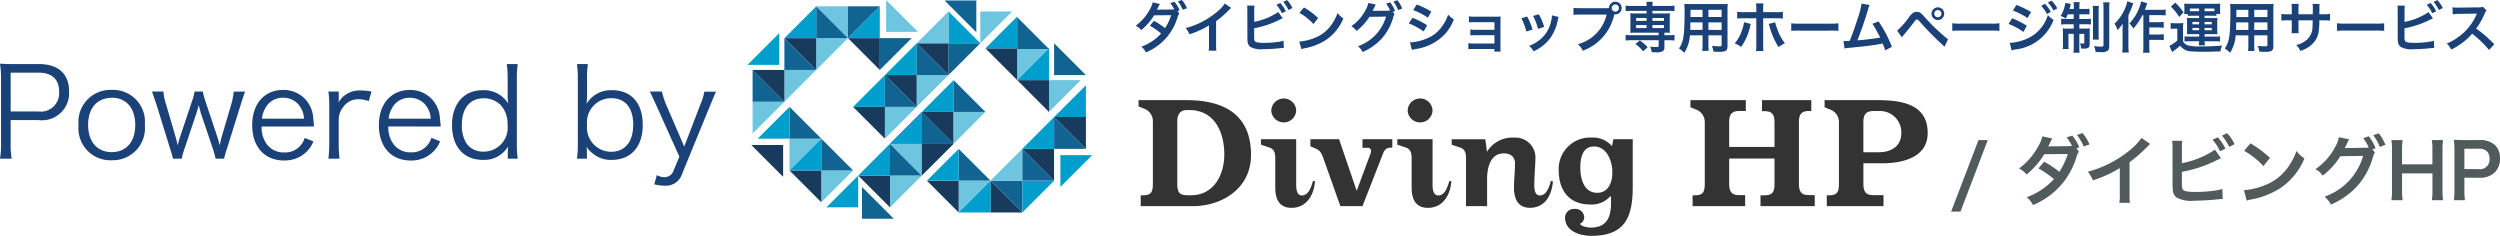<svg xmlns="http://www.w3.org/2000/svg" width="241.057" height="22.74" viewBox="0 0 241.057 22.74"><g transform="translate(-515.924 -16.781)"><path d="M2.052-.072a7.318,7.318,0,0,1-.1-1.356V-3.792H4.632A2.618,2.618,0,0,0,7.584-6.576c0-1.668-1.044-2.616-2.892-2.616H2.244c-.552,0-.888-.012-1.32-.036a8.844,8.844,0,0,1,.1,1.368v6.444a7.429,7.429,0,0,1-.1,1.344Zm-.1-4.548V-8.364H4.632c1.3,0,1.992.636,1.992,1.836A1.768,1.768,0,0,1,4.632-4.62Zm9.756,4.7a3.091,3.091,0,0,0,3.18-3.4A3.072,3.072,0,0,0,11.7-6.7,3.085,3.085,0,0,0,8.5-3.3,3.078,3.078,0,0,0,11.712.084Zm.012-6.024c1.38,0,2.244,1.008,2.244,2.628S13.1-.7,11.7-.7s-2.28-1-2.28-2.628S10.3-5.94,11.724-5.94ZM22.536-.072a7.1,7.1,0,0,1,.252-.9l1.3-4.152c.216-.684.372-1.164.468-1.416H23.46A6.12,6.12,0,0,1,23.2-5.232l-.9,3.048c-.024.072-.084.348-.192.816-.024-.084-.024-.084-.072-.264s-.12-.432-.156-.54L20.724-5.628a6.549,6.549,0,0,1-.24-.912h-.8a4.309,4.309,0,0,1-.24.912l-1.14,3.4c-.036.108-.18.588-.252.864-.084-.42-.156-.672-.216-.876l-.876-2.988A5.444,5.444,0,0,1,16.68-6.54h-1.1c.144.408.336.972.48,1.416L17.34-.984a8.035,8.035,0,0,1,.264.912h.84a6.814,6.814,0,0,1,.252-.9L19.86-4.44c.036-.12.132-.444.228-.78.12.444.18.7.2.756L21.468-.972a7.919,7.919,0,0,1,.24.9Zm8.664-3.1c-.024-.324-.072-.792-.084-.924a2.837,2.837,0,0,0-2.9-2.6c-1.8,0-2.976,1.344-2.976,3.4,0,2.076,1.188,3.4,3.072,3.4a3,3,0,0,0,2.172-.84,2.869,2.869,0,0,0,.66-1l-.84-.336a1.961,1.961,0,0,1-1.98,1.4,2.008,2.008,0,0,1-1.692-.816,2.719,2.719,0,0,1-.48-1.68Zm-5.016-.756a2.511,2.511,0,0,1,.3-.972,1.878,1.878,0,0,1,1.7-1.044A1.947,1.947,0,0,1,29.6-5.4a2.191,2.191,0,0,1,.636,1.476ZM36.744-6.54a5.511,5.511,0,0,0-1.068-.108,2.392,2.392,0,0,0-1.44.42,2.1,2.1,0,0,0-.66.732,3.49,3.49,0,0,0,.012-.36V-6.54h-1a8.7,8.7,0,0,1,.084,1.356v3.756a10.949,10.949,0,0,1-.084,1.356h1.08a9.388,9.388,0,0,1-.084-1.344V-3.864a1.975,1.975,0,0,1,.444-1.2A1.771,1.771,0,0,1,35.508-5.8a2.846,2.846,0,0,1,.972.18Zm6.672,3.372c-.024-.324-.072-.792-.084-.924a2.837,2.837,0,0,0-2.9-2.6c-1.8,0-2.976,1.344-2.976,3.4,0,2.076,1.188,3.4,3.072,3.4A3,3,0,0,0,42.7-.744a2.869,2.869,0,0,0,.66-1l-.84-.336a1.961,1.961,0,0,1-1.98,1.4,2.008,2.008,0,0,1-1.692-.816,2.719,2.719,0,0,1-.48-1.68ZM38.4-3.924a2.511,2.511,0,0,1,.3-.972A1.878,1.878,0,0,1,40.4-5.94a1.947,1.947,0,0,1,1.416.54,2.191,2.191,0,0,1,.636,1.476ZM49.884-.072h.96a9.35,9.35,0,0,1-.084-1.38V-7.836a9.8,9.8,0,0,1,.084-1.356H49.788a9.4,9.4,0,0,1,.084,1.368v1.608a3.631,3.631,0,0,0,.036.636l.012.18a2.755,2.755,0,0,0-2.46-1.272c-1.8,0-2.952,1.308-2.952,3.36,0,2.088,1.128,3.36,2.976,3.36a2.676,2.676,0,0,0,2.436-1.3,5.309,5.309,0,0,0-.036.588Zm-2.328-5.82a2.315,2.315,0,0,1,1.632.636,2.654,2.654,0,0,1,.672,1.908,2.308,2.308,0,0,1-2.3,2.6,1.983,1.983,0,0,1-1.608-.72,3.138,3.138,0,0,1-.492-1.872C45.456-4.932,46.248-5.892,47.556-5.892Zm9.96,5.82V-.744a4.113,4.113,0,0,0-.036-.48,2.169,2.169,0,0,0,.564.624A2.691,2.691,0,0,0,59.9.048c1.872,0,3-1.272,3-3.384,0-2.088-1.1-3.336-2.952-3.336a2.73,2.73,0,0,0-2.472,1.32,6.635,6.635,0,0,0,.048-.852v-1.62a9.179,9.179,0,0,1,.084-1.368H56.556a9.915,9.915,0,0,1,.084,1.356v6.384a9.46,9.46,0,0,1-.084,1.38ZM61.98-3.348c0,1.644-.792,2.616-2.136,2.616a2.348,2.348,0,0,1-2.316-2.6A2.33,2.33,0,0,1,59.88-5.9C61.212-5.9,61.98-4.968,61.98-3.348ZM66.432-.264l-.552,1.32a.929.929,0,0,1-.888.66,1.578,1.578,0,0,1-.732-.2l-.252.888a4.622,4.622,0,0,0,.984.132,1.635,1.635,0,0,0,1.692-1.116l2.688-6.552c.312-.756.516-1.224.588-1.4H68.844a5.671,5.671,0,0,1-.4,1.272L66.9-1.236,65.16-5.268a6.647,6.647,0,0,1-.408-1.272H63.576c.12.216.12.216.66,1.4Z" transform="translate(515 32.15)" fill="#1b4278"/><g transform="translate(625.436 16.781)"><path d="M2.836-8.966.2-2.065h.9l2.631-6.9Zm9.451.787.27-.087a4.494,4.494,0,0,0-.67-1.129l-.561.168a4.635,4.635,0,0,1,.525.823c-.08.015-.248.022-.4.029l-1.516.015H9.758c-.109.007-.131.007-.2.015.036-.066.051-.095.175-.35a4.377,4.377,0,0,1,.219-.415L9-9.323A3.925,3.925,0,0,1,8.57-8.31,6.39,6.39,0,0,1,6.749-6.226a2.313,2.313,0,0,1,.729.583A7.842,7.842,0,0,0,9.183-7.6l2.266-.022a7.109,7.109,0,0,1-.816,1.72,10.04,10.04,0,0,0-1.465-.976l-.554.649A8.609,8.609,0,0,1,10.108-5.2,6.56,6.56,0,0,1,7.492-3.457a2.538,2.538,0,0,1,.6.758,7.24,7.24,0,0,0,4.2-4.656,1.525,1.525,0,0,1,.226-.488Zm1.253-.364a4.155,4.155,0,0,0-.67-1.093l-.539.175a5.306,5.306,0,0,1,.649,1.115Zm5.013-.627A5.83,5.83,0,0,1,17.2-7.807a10.642,10.642,0,0,1-3.826,1.895,2.741,2.741,0,0,1,.488.831,11.806,11.806,0,0,0,2.6-1.18V-3.7a4.1,4.1,0,0,1-.044.787h1.02a5.512,5.512,0,0,1-.036-.809V-6.831a12.885,12.885,0,0,0,1.72-1.5,3,3,0,0,1,.27-.255Zm3.9.955a3.7,3.7,0,0,1,.036-.678h-.976a3.849,3.849,0,0,1,.029.67l.007,3.381a5.491,5.491,0,0,0,.022.67,1.007,1.007,0,0,0,.357.743,2.916,2.916,0,0,0,1.705.313c.444,0,1.363-.044,1.793-.087.772-.073.809-.08.962-.08l-.044-.969a4.305,4.305,0,0,1-.831.175,13.742,13.742,0,0,1-1.691.117c-.707,0-1.122-.058-1.246-.189-.1-.1-.131-.27-.131-.692a.484.484,0,0,1,.007-.095V-5.9A12.337,12.337,0,0,0,25.563-6.9c.386-.189.6-.291.656-.313l-.583-.823a8.574,8.574,0,0,1-3.184,1.3ZM25.4-9a4.661,4.661,0,0,1,.721,1.115l.525-.24a4.633,4.633,0,0,0-.729-1.108Zm2.128.43a4.287,4.287,0,0,0-.714-1.057l-.5.233a5.423,5.423,0,0,1,.7,1.086Zm.925.641a7.65,7.65,0,0,1,1.858,1.479l.627-.794a10.32,10.32,0,0,0-1.88-1.406ZM28.7-3.122a2.579,2.579,0,0,1,.481-.124,7.871,7.871,0,0,0,2.776-1.093,6.4,6.4,0,0,0,2.31-2.856,3.142,3.142,0,0,1-.772-.714,6.084,6.084,0,0,1-.743,1.457,4.868,4.868,0,0,1-2.164,1.785,6.943,6.943,0,0,1-2.157.539Zm12.111-4.94.313-.117a4.631,4.631,0,0,0-.649-1.151l-.539.182a4.518,4.518,0,0,1,.532.911,3.522,3.522,0,0,1-.379.015L38.5-8.2c-.146,0-.262.007-.35.015l.058-.109c.015-.029.015-.036.051-.1.073-.146.138-.291.2-.423a.87.87,0,0,1,.124-.219l-1-.2a2.8,2.8,0,0,1-.372.969A5.741,5.741,0,0,1,35.32-6.16a1.936,1.936,0,0,1,.707.627,7.241,7.241,0,0,0,1.705-1.873l2.193-.029A5.864,5.864,0,0,1,36.2-3.508a2.411,2.411,0,0,1,.619.765,7.355,7.355,0,0,0,2.594-1.844A7.185,7.185,0,0,0,40.88-7.341a1.47,1.47,0,0,1,.182-.437Zm1.261-.444a4.252,4.252,0,0,0-.641-1.108l-.525.182A5.22,5.22,0,0,1,41.536-8.3Zm4.474-.459a5.5,5.5,0,0,1,.058.94v1.4H43.678V-8.033a5.972,5.972,0,0,1,.058-.933H42.651a5.552,5.552,0,0,1,.058.94v3.92a5.5,5.5,0,0,1-.058.94h1.086a5.719,5.719,0,0,1-.058-.94V-5.752h2.929v1.647a5.552,5.552,0,0,1-.058.94h1.086a5.776,5.776,0,0,1-.058-.94V-8.033a5.68,5.68,0,0,1,.058-.933Zm3.2,5.8a5.873,5.873,0,0,1-.058-.947V-5.33h1.392a2.065,2.065,0,0,0,1.552-.525,1.871,1.871,0,0,0,.488-1.341,1.7,1.7,0,0,0-.452-1.253,2.069,2.069,0,0,0-1.552-.517H49.595c-.386,0-.612-.007-.925-.022a6.579,6.579,0,0,1,.058.94v3.942a5.892,5.892,0,0,1-.058.94Zm-.058-3v-1.96h1.392a1,1,0,0,1,.794.262.983.983,0,0,1,.24.7.917.917,0,0,1-1.035,1Z" transform="translate(78.423 22.469)" fill="#525b5c"/><path d="M4.54-5.948l.2-.064a3.268,3.268,0,0,0-.488-.821l-.408.122a3.371,3.371,0,0,1,.382.6c-.058.011-.18.016-.291.021l-1.1.011H2.7c-.079.005-.1.005-.148.011.026-.048.037-.069.127-.254a3.183,3.183,0,0,1,.159-.3L2.15-6.78a2.855,2.855,0,0,1-.313.737A4.647,4.647,0,0,1,.512-4.528a1.682,1.682,0,0,1,.53.424,5.7,5.7,0,0,0,1.24-1.426L3.93-5.545a5.17,5.17,0,0,1-.594,1.251A7.3,7.3,0,0,0,2.271-5l-.4.472a6.261,6.261,0,0,1,1.086.753,4.771,4.771,0,0,1-1.9,1.267,1.846,1.846,0,0,1,.44.551A5.265,5.265,0,0,0,4.545-5.349,1.109,1.109,0,0,1,4.709-5.7Zm.912-.265a3.022,3.022,0,0,0-.488-.795l-.392.127a3.859,3.859,0,0,1,.472.811ZM9.1-6.669a4.24,4.24,0,0,1-.986.991A7.739,7.739,0,0,1,5.329-4.3a1.993,1.993,0,0,1,.355.6,8.586,8.586,0,0,0,1.892-.859v1.865a2.981,2.981,0,0,1-.032.572h.742A4.009,4.009,0,0,1,8.26-2.7V-4.968A9.371,9.371,0,0,0,9.51-6.059a2.183,2.183,0,0,1,.2-.185Zm2.835.694a2.69,2.69,0,0,1,.026-.493h-.71a2.8,2.8,0,0,1,.021.488l.005,2.459a3.993,3.993,0,0,0,.016.488.733.733,0,0,0,.26.541,2.121,2.121,0,0,0,1.24.228c.323,0,.991-.032,1.3-.064.562-.053.588-.058.7-.058l-.032-.7a3.131,3.131,0,0,1-.6.127,9.994,9.994,0,0,1-1.229.085c-.514,0-.816-.042-.906-.138-.074-.074-.1-.2-.1-.5a.352.352,0,0,1,.005-.069v-.7A8.973,8.973,0,0,0,14.2-5.021c.281-.138.44-.212.477-.228l-.424-.6a6.236,6.236,0,0,1-2.316.943Zm2.141-.572a3.389,3.389,0,0,1,.525.811l.382-.175a3.369,3.369,0,0,0-.53-.806Zm1.547.313A3.118,3.118,0,0,0,15.1-7l-.366.17a3.944,3.944,0,0,1,.509.79Zm.673.466a5.564,5.564,0,0,1,1.351,1.076L18.1-5.27a7.506,7.506,0,0,0-1.367-1.023Zm.185,3.5a1.876,1.876,0,0,1,.35-.09,5.724,5.724,0,0,0,2.019-.795,4.651,4.651,0,0,0,1.68-2.077,2.285,2.285,0,0,1-.562-.519,4.425,4.425,0,0,1-.541,1.06,3.541,3.541,0,0,1-1.574,1.3A5.05,5.05,0,0,1,16.283-3Zm8.808-3.593.228-.085a3.368,3.368,0,0,0-.472-.837l-.392.132a3.286,3.286,0,0,1,.387.662,2.562,2.562,0,0,1-.276.011L23.6-5.964c-.106,0-.191.005-.254.011l.042-.079c.011-.021.011-.026.037-.074.053-.106.1-.212.143-.307a.633.633,0,0,1,.09-.159l-.726-.148a2.034,2.034,0,0,1-.27.7A4.175,4.175,0,0,1,21.291-4.48a1.408,1.408,0,0,1,.514.456,5.266,5.266,0,0,0,1.24-1.362l1.6-.021a4.264,4.264,0,0,1-2.708,2.856,1.754,1.754,0,0,1,.45.556,5.349,5.349,0,0,0,1.887-1.341,5.226,5.226,0,0,0,1.065-2,1.069,1.069,0,0,1,.132-.318Zm.917-.323a3.092,3.092,0,0,0-.466-.806l-.382.132a3.8,3.8,0,0,1,.456.821Zm1.055.148a6.222,6.222,0,0,1,1.415.731l.339-.583a8.5,8.5,0,0,0-1.41-.684ZM26.84-4.75a6.2,6.2,0,0,1,1.436.779l.329-.6a7.492,7.492,0,0,0-1.41-.721Zm.3,2.554a3.423,3.423,0,0,1,.371-.085A4.817,4.817,0,0,0,30.39-3.786a4.626,4.626,0,0,0,.795-1.341,2.736,2.736,0,0,1-.551-.472,3.921,3.921,0,0,1-.615,1.171,3.24,3.24,0,0,1-1.532,1.166,4.85,4.85,0,0,1-1.532.344Zm7.949-.085v.249H35.7a2.65,2.65,0,0,1-.021-.4V-4.862c0-.233.005-.366.016-.556A4.63,4.63,0,0,1,35.2-5.4H33.114a2.417,2.417,0,0,1-.477-.037v.588a3.443,3.443,0,0,1,.477-.021H35.1v.737H33.252a2.382,2.382,0,0,1-.477-.037v.578a3.346,3.346,0,0,1,.477-.021H35.1v.8H33.061a2.417,2.417,0,0,1-.477-.037v.588a3.346,3.346,0,0,1,.477-.021Zm2.6-2.968a5.3,5.3,0,0,1,.482,1.282l.6-.191a6.113,6.113,0,0,0-.519-1.256Zm1.134-.223a5.827,5.827,0,0,1,.482,1.245l.588-.185a5.206,5.206,0,0,0-.514-1.219Zm1.823-.053a2.351,2.351,0,0,1-.1.609,3.047,3.047,0,0,1-1.2,1.839,3.438,3.438,0,0,1-.9.488,1.925,1.925,0,0,1,.424.525,4.068,4.068,0,0,0,1.616-1.277,4.524,4.524,0,0,0,.731-1.765,1.115,1.115,0,0,1,.074-.27Zm2.75-.694a3.631,3.631,0,0,1-.678-.037v.689A3.818,3.818,0,0,1,43.39-5.6h2.523a3.843,3.843,0,0,1-2.766,2.851,1.95,1.95,0,0,1,.466.631A4.753,4.753,0,0,0,46.654-5.63a.724.724,0,0,0,.1.011.615.615,0,0,0,.615-.615.614.614,0,0,0-.615-.609.611.611,0,0,0-.609.615c-.09.005-.154.011-.313.011Zm3.355-.36a.345.345,0,0,1,.35.344.349.349,0,0,1-.35.35.348.348,0,0,1-.344-.35A.344.344,0,0,1,46.755-6.579Zm3.021.62v.249H48.689a3.954,3.954,0,0,1-.5-.021,3.665,3.665,0,0,1,.021.424v1.044a3.726,3.726,0,0,1-.021.424,4.173,4.173,0,0,1,.5-.021h2.242v.249H48.318a3.929,3.929,0,0,1-.572-.032V-3.1a4.719,4.719,0,0,1,.562-.032h2.623v.535c0,.106-.032.122-.228.122a4.157,4.157,0,0,1-.594-.042,2.133,2.133,0,0,1,.159.541c.175.005.291.011.366.011a1.3,1.3,0,0,0,.689-.106.377.377,0,0,0,.164-.371v-.689h.419a4.694,4.694,0,0,1,.556.032v-.546a3.263,3.263,0,0,1-.567.032h-.408V-3.86a4.445,4.445,0,0,1,.53.021A3.545,3.545,0,0,1,52-4.263V-5.307a3.545,3.545,0,0,1,.021-.424,3.954,3.954,0,0,1-.5.021H50.332v-.249H51.9a4.1,4.1,0,0,1,.556.032v-.541a3.263,3.263,0,0,1-.567.032H50.332a2.3,2.3,0,0,1,.032-.4h-.62a2.175,2.175,0,0,1,.032.4H48.318a3.929,3.929,0,0,1-.572-.032v.541a4.127,4.127,0,0,1,.562-.032Zm0,.689v.276H48.758V-5.27Zm.556,0H51.44v.276H50.332Zm-.556.678V-4.3H48.758v-.291Zm.556,0H51.44V-4.3H50.332Zm-.456,2.146a3.068,3.068,0,0,0-.763-.657l-.424.339a3.135,3.135,0,0,1,.742.7ZM55.165-3.6v.874a4.366,4.366,0,0,1-.032.625h.625a4.653,4.653,0,0,1-.026-.631V-3.6H57v.927c0,.111-.048.132-.265.132-.17,0-.4-.016-.668-.042a2.143,2.143,0,0,1,.148.551c.159.011.429.021.594.021.6,0,.763-.111.763-.551V-6.038a5.992,5.992,0,0,1,.021-.6,5.893,5.893,0,0,1-.609.021H54.015c-.286,0-.424-.005-.609-.021a7.159,7.159,0,0,1,.027.768c0,.625-.021,1.378-.048,1.823a5.363,5.363,0,0,1-.106.811,2.424,2.424,0,0,1-.387.9,3.188,3.188,0,0,1,.514.419A3.557,3.557,0,0,0,53.946-3.6Zm0-.525H53.983c0-.106,0-.143.005-.392,0-.074.005-.18.005-.334h1.171Zm.567,0v-.726H57v.726Zm-.567-1.245H54l.005-.148v-.546h1.155Zm.567,0v-.694H57v.694Zm4.616-.466H59.182a3.7,3.7,0,0,1-.678-.037v.652a5.251,5.251,0,0,1,.668-.026h1.176v2.565a3.68,3.68,0,0,1-.032.6h.721a4.517,4.517,0,0,1-.026-.594v-2.57h1.224a5.3,5.3,0,0,1,.673.026v-.652a3.73,3.73,0,0,1-.684.037H61.011v-.281a4.384,4.384,0,0,1,.021-.562h-.715a2.931,2.931,0,0,1,.032.546Zm-1.187.97a2.692,2.692,0,0,1-.154.652,3.8,3.8,0,0,1-.742,1.394,2.288,2.288,0,0,1,.615.339,5.469,5.469,0,0,0,.89-2.056c.021-.1.027-.1.042-.164ZM61.54-4.7a1.447,1.447,0,0,1,.085.249,7.074,7.074,0,0,0,.869,1.982,3.891,3.891,0,0,1,.609-.371,4.907,4.907,0,0,1-.753-1.426,3.4,3.4,0,0,1-.185-.594Zm2.178.673a5.818,5.818,0,0,1,.864-.026H67.4a5.818,5.818,0,0,1,.864.026v-.737a5.2,5.2,0,0,1-.859.037H64.577a5.2,5.2,0,0,1-.859-.037ZM70.5-6.664A8.383,8.383,0,0,1,70.115-5.2c-.276.869-.488,1.468-.768,2.136-.223.011-.35.016-.456.016h-.138l.1.715a2.9,2.9,0,0,1,.482-.064c1.585-.154,2.464-.265,3-.376l.191-.042a5.427,5.427,0,0,1,.254.657l.641-.334a12.4,12.4,0,0,0-1.282-2.454l-.6.233a6.579,6.579,0,0,1,.5.843c.127.238.191.355.249.482a20.944,20.944,0,0,1-2.2.27,31.472,31.472,0,0,0,1.049-3.021,1.622,1.622,0,0,1,.138-.382ZM74.381-3.41c.074-.1.1-.122.18-.223.286-.339.731-.89.949-1.182s.238-.307.323-.307.09,0,.429.371A27.942,27.942,0,0,0,78.5-2.509l.334-.726a3.8,3.8,0,0,1-.5-.4,17.582,17.582,0,0,1-1.717-1.691c-.4-.456-.525-.541-.79-.541a.674.674,0,0,0-.36.1,1.794,1.794,0,0,0-.4.419,6.939,6.939,0,0,1-1.139,1.288ZM77.852-6.3a.613.613,0,0,0-.609.609.614.614,0,0,0,.609.615.615.615,0,0,0,.615-.615A.614.614,0,0,0,77.852-6.3Zm0,.265a.345.345,0,0,1,.35.344.349.349,0,0,1-.35.35.348.348,0,0,1-.344-.35A.344.344,0,0,1,77.852-6.038ZM79.246-4.03a5.818,5.818,0,0,1,.864-.026h2.814a5.818,5.818,0,0,1,.864.026v-.737a5.2,5.2,0,0,1-.859.037H80.1a5.2,5.2,0,0,1-.859-.037Zm5.84-1.961a6.416,6.416,0,0,1,1.415.726l.339-.583a8.726,8.726,0,0,0-1.41-.684ZM84.667-4.7a6.151,6.151,0,0,1,1.436.774l.329-.6a8.365,8.365,0,0,0-1.41-.721Zm3.148-1.749a3.576,3.576,0,0,1,.556.79l.371-.2a3.434,3.434,0,0,0-.556-.779Zm-2.846,4.3a3.13,3.13,0,0,1,.371-.09,4.467,4.467,0,0,0,3.673-2.846,2.577,2.577,0,0,1-.551-.472,3.645,3.645,0,0,1-2.146,2.337,4.708,4.708,0,0,1-1.532.344Zm4.4-4.054a3.065,3.065,0,0,0-.551-.747l-.355.185A3.9,3.9,0,0,1,89.008-6Zm1.585.572v.45h-.742a2.943,2.943,0,0,1-.472-.026v.567a3.8,3.8,0,0,1,.546-.026h.668v.419h-.546a3.679,3.679,0,0,1-.514-.026,4.48,4.48,0,0,1,.021.5V-2.8a3,3,0,0,1-.026.519h.578a4.433,4.433,0,0,1-.021-.514v-.949h.509V-2.5a3.325,3.325,0,0,1-.032.578h.6a3.806,3.806,0,0,1-.027-.572V-3.744h.477V-2.9c0,.069-.032.09-.132.09-.058,0-.2-.011-.281-.021a1.468,1.468,0,0,1,.1.5c.148.011.2.011.244.011.456,0,.588-.1.588-.424V-3.8c0-.238.005-.344.016-.472a4.09,4.09,0,0,1-.493.021H91.5v-.419h.6a3.051,3.051,0,0,1,.509.026V-5.2a4.281,4.281,0,0,1-.488.021H91.5v-.45h.45a4.575,4.575,0,0,1,.525.021v-.562a3.272,3.272,0,0,1-.525.026H91.5V-6.3a2.383,2.383,0,0,1,.032-.5h-.6a2.624,2.624,0,0,1,.032.514v.148H90.55c.026-.106.058-.223.069-.281a1.614,1.614,0,0,1,.058-.212l-.541-.1a.82.82,0,0,1-.027.207,2.958,2.958,0,0,1-.419,1.049,4.143,4.143,0,0,1,.5.26,4.355,4.355,0,0,0,.185-.408Zm1.828-.806a3.054,3.054,0,0,1,.032.562v2.12a3.313,3.313,0,0,1-.027.567h.594a3.318,3.318,0,0,1-.027-.562V-5.885a3.66,3.66,0,0,1,.027-.551Zm1.012-.35a4.951,4.951,0,0,1,.032.657v3.461c0,.127-.048.159-.238.159a4.81,4.81,0,0,1-.684-.053,1.6,1.6,0,0,1,.159.567l.5.016a1.06,1.06,0,0,0,.641-.122c.127-.09.175-.223.175-.5v-3.54a3.617,3.617,0,0,1,.037-.641Zm3.874,1.24v2.989a3.723,3.723,0,0,1-.032.636h.641a3.585,3.585,0,0,1-.037-.636v-.609h.869a4.129,4.129,0,0,1,.53.032v-.578a3.051,3.051,0,0,1-.53.032h-.869v-.678H99.1a4.07,4.07,0,0,1,.53.032V-4.9a3.658,3.658,0,0,1-.525.032h-.864v-.678h1.007a5.54,5.54,0,0,1,.572.026v-.572a3.929,3.929,0,0,1-.572.032H97.81c.048-.117.053-.132.132-.355.037-.106.053-.154.106-.281l-.6-.175a3.42,3.42,0,0,1-.238.768,4.136,4.136,0,0,1-.89,1.351,2.149,2.149,0,0,1,.382.5,5.762,5.762,0,0,0,.869-1.293ZM96.119-6.886a2.983,2.983,0,0,1-.223.7A4.327,4.327,0,0,1,94.89-4.724a2.509,2.509,0,0,1,.281.62,5.527,5.527,0,0,0,.509-.609c-.016.445-.016.472-.016.6V-2.6a4.688,4.688,0,0,1-.037.657h.636a4.892,4.892,0,0,1-.037-.657V-5.535c.276-.62.276-.62.36-.848.048-.127.064-.164.122-.3Zm6.926,1.394v.228h-.753c-.2,0-.3-.005-.424-.016a2.374,2.374,0,0,1,.016.392v.8a2.479,2.479,0,0,1-.016.387,3.462,3.462,0,0,1,.424-.016h.758v.238h-.991a3.408,3.408,0,0,1-.419-.026V-3a2.406,2.406,0,0,1,.424-.026h.98a2.65,2.65,0,0,1-.032.387h.594a2.526,2.526,0,0,1-.032-.387h1.049a3.176,3.176,0,0,1,.44.021v-.5a2.131,2.131,0,0,1-.424.026h-1.065v-.238h.806c.164,0,.26.005.435.016a2.642,2.642,0,0,1-.021-.387v-.8a2.768,2.768,0,0,1,.021-.392,4.287,4.287,0,0,1-.435.016h-.811v-.228h.753a2.551,2.551,0,0,1,.387.021v-.191h.382a1.624,1.624,0,0,1-.026-.344v-.318a2.066,2.066,0,0,1,.021-.339,4.711,4.711,0,0,1-.5.021h-2.47a4.609,4.609,0,0,1-.514-.021,2.338,2.338,0,0,1,.021.35v.329a2.069,2.069,0,0,1-.021.323h.355v.191a2.816,2.816,0,0,1,.392-.021Zm0-.435h-.726a1.6,1.6,0,0,1-.164-.005v-.254h.89Zm.525,0v-.26h.949v.26h-.949Zm-.525,1.033v.233H102.4v-.233Zm.525,0h.694v.233h-.694Zm-.525.578v.223H102.4v-.223Zm.525,0h.694v.223h-.694Zm-3.249-2.051a4.358,4.358,0,0,1,.8,1l.419-.456a5.488,5.488,0,0,0-.795-.933ZM100.3-4.22a2.063,2.063,0,0,1,.36-.026h.281v1.139a3.268,3.268,0,0,1-.758.519l.26.6c.058-.048.111-.09.154-.122a4.778,4.778,0,0,0,.615-.5,1.4,1.4,0,0,0,1.129.562c.217.016.668.032.986.032.615,0,1.06-.011,1.775-.042a2.2,2.2,0,0,1,.159-.562,17.818,17.818,0,0,1-2,.085,4.973,4.973,0,0,1-1.224-.079.8.8,0,0,1-.541-.413V-4.215a5.334,5.334,0,0,1,.021-.578,2.372,2.372,0,0,1-.4.026h-.392a2.443,2.443,0,0,1-.424-.026Zm7.493.625v.874a4.366,4.366,0,0,1-.032.625h.625a4.654,4.654,0,0,1-.026-.631V-3.6h1.272v.927c0,.111-.048.132-.265.132-.17,0-.4-.016-.668-.042a2.143,2.143,0,0,1,.148.551c.159.011.429.021.594.021.6,0,.763-.111.763-.551V-6.038c0-.286.005-.419.021-.6a5.893,5.893,0,0,1-.609.021h-2.973c-.286,0-.424-.005-.609-.021a7.162,7.162,0,0,1,.026.768c0,.625-.021,1.378-.048,1.823a5.36,5.36,0,0,1-.106.811,2.423,2.423,0,0,1-.387.9,3.189,3.189,0,0,1,.514.419A3.558,3.558,0,0,0,106.57-3.6Zm0-.525h-1.182c0-.106,0-.143.005-.392,0-.074.005-.18.005-.334h1.171Zm.567,0v-.726h1.272v.726Zm-.567-1.245h-1.161l.005-.148v-.546h1.155Zm.567,0v-.694h1.272v.694Zm4.266-.265v-.546a2.651,2.651,0,0,1,.021-.456h-.694a2.825,2.825,0,0,1,.026.472v.53h-.313a3.762,3.762,0,0,1-.689-.037v.647a5.391,5.391,0,0,1,.678-.026h.323v.784a3.489,3.489,0,0,1-.021.456h.689a3.265,3.265,0,0,1-.021-.445v-.795h1.373c-.011.366-.011.493-.021.615a1.655,1.655,0,0,1-.562,1.272,2.461,2.461,0,0,1-1.012.5,1.574,1.574,0,0,1,.4.562,2.946,2.946,0,0,0,1.033-.556,2.122,2.122,0,0,0,.763-1.521,6.424,6.424,0,0,0,.037-.874h.355a5.391,5.391,0,0,1,.678.026v-.647a3.762,3.762,0,0,1-.689.037h-.339c.005-.318.005-.318.005-.641a1.955,1.955,0,0,1,.021-.355h-.684a3.377,3.377,0,0,1,.026.588v.17L114-5.63Zm3.72,1.6a5.818,5.818,0,0,1,.864-.026h2.814a5.818,5.818,0,0,1,.864.026v-.737a5.2,5.2,0,0,1-.859.037H117.2a5.2,5.2,0,0,1-.859-.037Zm6.508-1.945a2.69,2.69,0,0,1,.026-.493h-.71a2.8,2.8,0,0,1,.021.488l.005,2.459a4,4,0,0,0,.016.488.733.733,0,0,0,.26.541,2.121,2.121,0,0,0,1.24.228c.323,0,.991-.032,1.3-.064.562-.053.588-.058.7-.058l-.032-.7a3.131,3.131,0,0,1-.6.127,9.994,9.994,0,0,1-1.229.085c-.514,0-.816-.042-.906-.138-.074-.074-.1-.2-.1-.5a.352.352,0,0,1,.005-.069v-.7a8.972,8.972,0,0,0,2.263-.731c.281-.138.44-.212.477-.228l-.424-.6a6.236,6.236,0,0,1-2.316.943Zm2.141-.572a3.39,3.39,0,0,1,.525.811l.382-.175a3.37,3.37,0,0,0-.53-.806Zm1.547.313A3.118,3.118,0,0,0,126.019-7l-.366.17a3.943,3.943,0,0,1,.509.79Zm4.971,3.492c-.641-.62-.641-.62-.774-.737a8.213,8.213,0,0,0-.98-.768,7.017,7.017,0,0,0,.827-1.463,1.019,1.019,0,0,1,.17-.286l-.35-.36a1.148,1.148,0,0,1-.472.058l-1.865.026h-.127a2.319,2.319,0,0,1-.466-.032l.021.678a4.176,4.176,0,0,1,.578-.042c1.669-.026,1.669-.026,1.754-.032l-.058.138A5.108,5.108,0,0,1,127.985-3.4a4.375,4.375,0,0,1-1.06.583,2.126,2.126,0,0,1,.429.588,6.3,6.3,0,0,0,2.019-1.532A10.187,10.187,0,0,1,131-2.191Z" transform="translate(-0.512 7.008)" fill="#1a4178"/><path d="M11.563-10.235c0-4.1-2.894-5.278-6.216-5.278H.72v.6l.652.27A1.285,1.285,0,0,1,2.1-13.414v5.978c0,.89-.254,1.1-1,1.1H.927V-5.29H5.935C8.733-5.29,11.563-6.96,11.563-10.235Zm-2.576-.048c0,1.971-1,3.943-3.227,3.943H5.6c-.859,0-1.145-.143-1.145-1.113v-6.025c0-.636.254-1.081.954-1.081h.175C7.986-14.575,8.987-12.508,8.987-10.282Zm8.744,2.591-.191-.032c-.159.541-.413,1.4-1.065,1.4-.445,0-.556-.493-.556-1v-4.42h-3.4v.525l.811.27c.477.159.572.525.572,1.065v2.8c0,1.224.461,1.955,1.574,1.955C16.841-5.131,17.62-6.244,17.731-7.691Zm-1.812-6.82a1.2,1.2,0,0,0-1.208-1.161,1.2,1.2,0,0,0-1.192,1.161,1.2,1.2,0,0,0,1.208,1.145A1.192,1.192,0,0,0,15.919-14.511Zm9.269,3.577v-.811H22.31v.827h.525a.3.3,0,0,1,.3.334.7.7,0,0,1-.048.223L21.754-6.769l-1.7-4.976H17.286v.684l.556.238c.445.191.572.572.747,1.049L20.18-5.29h2.13l1.876-4.8c.175-.477.3-.843.874-.843Zm5.692,3.243-.191-.032c-.159.541-.413,1.4-1.065,1.4-.445,0-.556-.493-.556-1v-4.42h-3.4v.525l.811.27c.477.159.572.525.572,1.065v2.8c0,1.224.461,1.955,1.574,1.955C29.989-5.131,30.768-6.244,30.879-7.691Zm-1.812-6.82a1.2,1.2,0,0,0-1.208-1.161,1.2,1.2,0,0,0-1.192,1.161,1.2,1.2,0,0,0,1.208,1.145A1.192,1.192,0,0,0,29.067-14.511Zm11.606,6.82-.191-.032c-.159.541-.413,1.4-1.065,1.4-.445,0-.541-.493-.541-1,0-.874.111-1.908.111-2.766A1.933,1.933,0,0,0,36.921-11.9a2.863,2.863,0,0,0-2.607,1.367l-.159-1.208H30.911v.525l.811.27c.477.159.572.525.572,1.065V-5.29h2.035V-7.961c0-.859.238-2.417,1.59-2.417.763,0,1.1.4,1.1.986,0,.763-.1,1.542-.1,2.289,0,1.224.461,1.971,1.542,1.971C39.846-5.131,40.561-6.244,40.673-7.691Zm7.695.636v-4.69h-1.86l-.143.668a2.413,2.413,0,0,0-1.971-.827,3.031,3.031,0,0,0-3.164,3.132c0,2.035,1.065,3.323,3.037,3.323a2.406,2.406,0,0,0,1.908-.763c.016-.032.1-.016.1.032v.588c0,1.288-.35,2.369-1.971,2.369-.238,0-.922-.111-1.017-.366a.694.694,0,0,0,.4-.684.84.84,0,0,0-.938-.747.842.842,0,0,0-.906.827c0,1.335,1.463,1.765,2.528,1.765C47.4-2.429,48.367-3.955,48.367-7.055ZM46.4-8.406c0,.7-.334,1.828-1.447,1.828-1.383,0-1.638-1.526-1.638-2.448,0-.859.191-2.019,1.32-2.019,1.32,0,1.765,1.574,1.765,2.369ZM65.919-5.29V-6.356h-.525c-.62,0-1-.159-1-1.1v-5.93c0-.811.286-1.081.97-1.081h.223v-1.049H60.832v1.065h.238c.684,0,.97.27.97,1.081V-11H57.668v-2.385c0-.811.3-1.081.986-1.081h.62v-1.049H53.932v.684l.652.27a1.285,1.285,0,0,1,.731,1.224v5.9c0,.89-.254,1.1-1,1.1h-.175V-5.29H59.21V-6.356h-.541c-.62,0-1-.159-1-1.1V-9.885H62.04v2.448c0,.89-.27,1.1-1.017,1.1h-.334V-5.29Zm10.89-7.059c0-2.846-2.623-3.164-4.9-3.164h-5.04v.684l.652.27a1.285,1.285,0,0,1,.731,1.224v5.9c0,.89-.254,1.1-1,1.1H67.08V-5.29h5.469V-6.356h-.938c-.636,0-1-.159-1-1.1V-9.424h1.812C74.345-9.424,76.81-9.964,76.81-12.349Zm-2.544.032c0,1.129-.811,1.828-2.194,1.828H70.609v-2.893c0-.811.3-1.081.986-1.081h.652A2.05,2.05,0,0,1,74.266-12.317Z" transform="translate(-0.449 25.169)" fill="#333"/></g><g transform="translate(588 16.786)"><path d="M138.077,88.138V85.071h-3.066Z" transform="translate(-128.387 -84.464)" fill="#6dc5df"/><path d="M139.212,88.138V85.072h3.066Z" transform="translate(-129.522 -84.464)" fill="#116392"/><path d="M138.077,89.273h-3.066V92.34Z" transform="translate(-128.387 -85.599)" fill="#6dc5df"/><path d="M138.077,88.138h-3.066V85.072Z" transform="translate(-128.387 -84.464)" fill="#116392"/><path d="M130.81,89.273h3.066V92.34Z" transform="translate(-127.252 -85.599)" fill="#183a5c"/><path d="M130.81,88.138h3.066V85.072Z" transform="translate(-127.252 -84.464)" fill="#009ecc"/><path d="M133.876,93.475H130.81v3.066Z" transform="translate(-127.252 -86.735)" fill="#6dc5df"/><path d="M133.876,92.34H130.81V89.273Z" transform="translate(-127.252 -85.599)" fill="#116392"/><path d="M129.675,97.676h-3.066v3.066Z" transform="translate(-126.117 -87.869)" fill="#6dc5df"/><path d="M129.675,96.541h-3.066V93.475Z" transform="translate(-126.117 -86.735)" fill="#116392"/><path d="M126.609,93.475h3.066v3.066Z" transform="translate(-126.117 -86.735)" fill="#183a5c"/><path d="M125.935,91.668H129V88.6Z" transform="translate(-125.935 -85.418)" fill="#009ecc"/><path d="M134.55,102.55h-3.068v3.067Z" transform="translate(-127.434 -89.186)" fill="#6dc5df"/><path d="M134.55,101.415h-3.068V98.348Z" transform="translate(-127.434 -88.051)" fill="#116392"/><path d="M126.441,103.391h3.066v3.066Z" transform="translate(-126.072 -89.413)" fill="#183a5c"/><path d="M127.281,101.415h3.066V98.348Z" transform="translate(-126.299 -88.051)" fill="#009ecc"/><path d="M138.751,106.752h-3.066v3.066Z" transform="translate(-128.569 -90.321)" fill="#6dc5df"/><path d="M138.751,105.617h-3.066V102.55Z" transform="translate(-128.569 -89.186)" fill="#116392"/><path d="M131.482,106.752h3.068v3.066Z" transform="translate(-127.434 -90.321)" fill="#183a5c"/><path d="M131.482,105.617h3.068V102.55Z" transform="translate(-127.434 -89.186)" fill="#009ecc"/><path d="M146.481,89.273h-3.068V92.34Z" transform="translate(-130.657 -85.599)" fill="#116392"/><path d="M147.314,87.306h-3.066V84.24Z" transform="translate(-130.882 -84.24)" fill="#6dc5df"/><path d="M139.212,89.273h3.066V92.34Z" transform="translate(-129.522 -85.599)" fill="#183a5c"/><path d="M139.212,88.138h3.066V85.072Z" transform="translate(-129.522 -84.464)" fill="#009ecc"/><path d="M151.355,94.147h-3.067v3.066Z" transform="translate(-131.974 -86.916)" fill="#6dc5df"/><path d="M144.087,94.147h3.066v3.066Z" transform="translate(-130.839 -86.916)" fill="#183a5c"/><path d="M144.087,93.012h3.066V89.946Z" transform="translate(-130.839 -85.781)" fill="#009ecc"/><path d="M152.029,103.223h-3.067v3.066Z" transform="translate(-132.156 -89.368)" fill="#6dc5df"/><path d="M152.029,102.088h-3.067V99.021Z" transform="translate(-132.156 -88.233)" fill="#116392"/><path d="M144.759,102.088h3.068V99.021Z" transform="translate(-131.02 -88.233)" fill="#009ecc"/><path d="M148.962,99.021h3.067v3.067Z" transform="translate(-132.156 -88.233)" fill="#183a5c"/><path d="M148.962,97.886h3.067V94.82Z" transform="translate(-132.156 -87.098)" fill="#009ecc"/><path d="M147.827,107.425h-3.068v3.066Z" transform="translate(-131.02 -90.503)" fill="#6dc5df"/><path d="M147.827,106.29h-3.068v-3.067Z" transform="translate(-131.02 -89.368)" fill="#116392"/><path d="M140.558,107.425h3.066v3.066Z" transform="translate(-129.885 -90.503)" fill="#183a5c"/><path d="M144.759,103.223h3.068v3.066Z" transform="translate(-131.02 -89.368)" fill="#6dc5df"/><path d="M140.558,106.29h3.066v-3.067Z" transform="translate(-129.885 -89.368)" fill="#009ecc"/><path d="M144.13,112h-3.068v-3.067Z" transform="translate(-130.021 -90.912)" fill="#116392"/><path d="M136.357,110.491h3.066v-3.066Z" transform="translate(-128.75 -90.503)" fill="#009ecc"/><path d="M155.031,87.358V84.292h-3.066Z" transform="translate(-132.967 -84.254)" fill="#116392"/><path d="M156.693,88.811V85.744h3.066Z" transform="translate(-134.244 -84.646)" fill="#6dc5df"/><path d="M155.558,89.946H152.49v3.066Z" transform="translate(-133.109 -85.781)" fill="#116392"/><path d="M155.558,88.811H152.49V85.744Z" transform="translate(-133.109 -84.646)" fill="#009ecc"/><path d="M148.289,89.946h3.067v3.066Z" transform="translate(-131.974 -85.781)" fill="#183a5c"/><path d="M148.289,88.811h3.067V85.744Z" transform="translate(-131.974 -84.646)" fill="#6dc5df"/><path d="M147.154,98.348h-3.066v3.067Z" transform="translate(-130.839 -88.051)" fill="#6dc5df"/><path d="M147.154,97.213h-3.066V94.147Z" transform="translate(-130.839 -86.916)" fill="#116392"/><path d="M151.355,93.012h-3.067V89.946Z" transform="translate(-131.974 -85.781)" fill="#116392"/><path d="M139.886,98.348h3.066v3.067Z" transform="translate(-129.704 -88.051)" fill="#183a5c"/><path d="M139.886,97.213h3.066V94.147Z" transform="translate(-129.704 -86.916)" fill="#009ecc"/><path d="M152.029,103.223h-3.067v3.066Z" transform="translate(-132.156 -89.368)" fill="#183a5c"/><path d="M152.029,102.088h-3.067V99.021Z" transform="translate(-132.156 -88.233)" fill="#116392"/><path d="M156.23,99.021h-3.066v3.067Z" transform="translate(-133.291 -88.233)" fill="#6dc5df"/><path d="M156.23,97.886h-3.066V94.82Z" transform="translate(-133.291 -87.098)" fill="#116392"/><path d="M144.759,102.088h3.068V99.021Z" transform="translate(-131.02 -88.233)" fill="#009ecc"/><path d="M156.9,108.1h-3.066v3.067Z" transform="translate(-133.472 -90.684)" fill="#6dc5df"/><path d="M156.9,106.961h-3.066V103.9Z" transform="translate(-133.472 -89.549)" fill="#116392"/><path d="M149.634,108.1H152.7v3.067Z" transform="translate(-132.337 -90.684)" fill="#183a5c"/><path d="M149.634,106.961H152.7V103.9Z" transform="translate(-132.337 -89.549)" fill="#009ecc"/><path d="M164.633,90.618h-3.066v3.066Z" transform="translate(-135.561 -85.963)" fill="#6dc5df"/><path d="M164.633,89.567h-3.066V86.5Z" transform="translate(-135.561 -84.85)" fill="#116392"/><path d="M157.365,90.618h3.066v3.066Z" transform="translate(-134.426 -85.963)" fill="#183a5c"/><path d="M157.365,89.483h3.066V86.417Z" transform="translate(-134.426 -84.828)" fill="#009ecc"/><path d="M168.834,94.819h-3.066v3.067Z" transform="translate(-136.696 -87.098)" fill="#6dc5df"/><path d="M169.507,93.012H166.44V89.946Z" transform="translate(-136.877 -85.781)" fill="#116392"/><path d="M161.566,94.819h3.066v3.067Z" transform="translate(-135.561 -87.098)" fill="#183a5c"/><path d="M161.566,93.684h3.066V90.618Z" transform="translate(-135.561 -85.963)" fill="#009ecc"/><path d="M170.339,104.726h-3.068v3.067Z" transform="translate(-137.102 -89.774)" fill="#009ecc"/><path d="M169.507,102.76H166.44V99.693Z" transform="translate(-136.877 -88.414)" fill="#116392"/><path d="M162.238,103.9H165.3v3.066Z" transform="translate(-135.742 -89.549)" fill="#183a5c"/><path d="M162.238,102.76H165.3V99.693Z" transform="translate(-135.742 -88.414)" fill="#009ecc"/><path d="M166.44,99.693h3.068v3.067Z" transform="translate(-136.877 -88.414)" fill="#183a5c"/><path d="M166.44,98.558h3.068V95.492Z" transform="translate(-136.877 -87.279)" fill="#009ecc"/><path d="M165.314,108.105h-3.066v3.067Z" transform="translate(-135.745 -90.687)" fill="#009ecc"/><path d="M165.3,106.962h-3.066V103.9Z" transform="translate(-135.742 -89.55)" fill="#116392"/><path d="M158.037,108.1H161.1v3.066Z" transform="translate(-134.607 -90.685)" fill="#116392"/><path d="M158.037,106.962H161.1V103.9Z" transform="translate(-134.607 -89.55)" fill="#6dc5df"/><path d="M161.1,111.163h-3.066V108.1Z" transform="translate(-134.607 -90.684)" fill="#183a5c"/><path d="M153.836,111.163H156.9V108.1Z" transform="translate(-133.472 -90.684)" fill="#009ecc"/></g></g></svg>